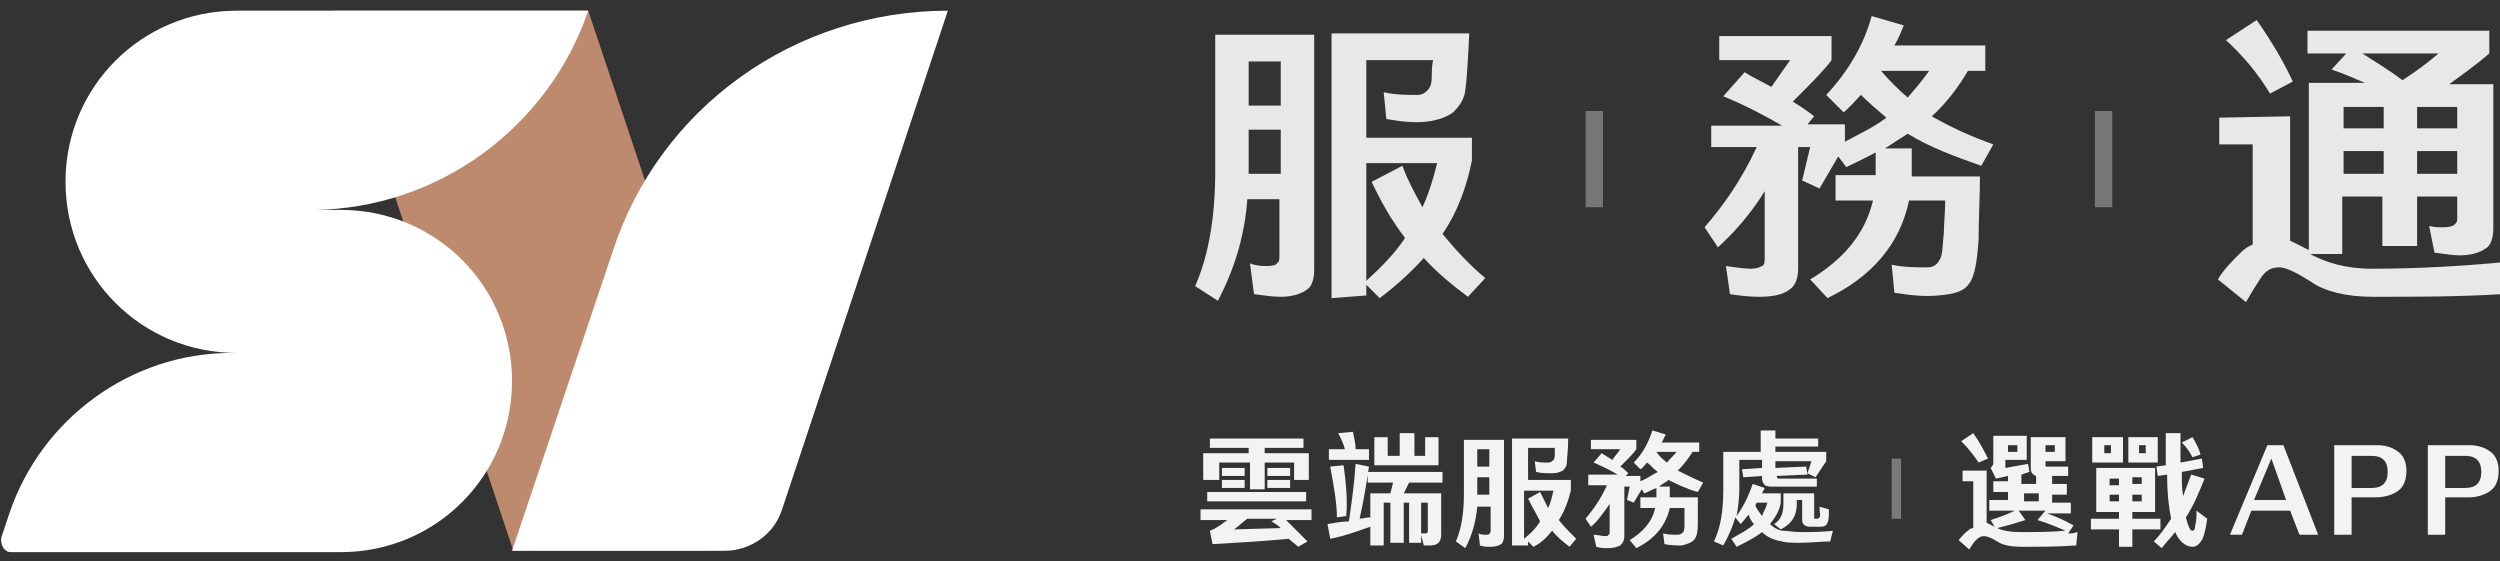 <?xml version="1.0" encoding="utf-8"?>
<!-- Generator: Adobe Illustrator 27.0.0, SVG Export Plug-In . SVG Version: 6.00 Build 0)  -->
<svg version="1.1" id="圖層_1" xmlns="http://www.w3.org/2000/svg" xmlns:xlink="http://www.w3.org/1999/xlink" x="0px" y="0px"
	 viewBox="0 0 187 42" style="enable-background:new 0 0 187 42;" xml:space="preserve">
<rect x="0" y="0" width="187" height="42" fill="#333333" stroke="none"/>
<style type="text/css">
	.st0{fill:#BD8A6D;}
	.st1{fill:#FFFFFF;}
	.st2{opacity:0.94;}
	.st3{opacity:0.94;fill:#FFFFFF;enable-background:new    ;}
	.st4{opacity:0.35;fill:#FFFFFF;enable-background:new    ;}
	.st5{opacity:0.94;enable-background:new    ;}
</style>
<path class="st0" d="M52.8,41.2H38.4L24.9,0.8H44l12,35.9C56.7,38.8,55.2,41.2,52.8,41.2L52.8,41.2z"/>
<path class="st1" d="M44,0.8H17.7c-7.1,0-12.8,5.7-12.8,12.8c0,7.1,5.7,12.8,12.8,12.8h-0.4c-7.5,0-14.2,4.9-16.6,12l-0.6,1.8
	c-0.1,0.5,0.2,1.1,0.7,1.1h24.7c7.1,0,12.8-5.7,12.8-12.8s-5.7-12.8-12.8-12.8h-2C32.7,15.6,41,9.6,44,0.8L44,0.8z"/>
<path class="st1" d="M70.9,0.8C59.5,0.8,49.3,8,45.8,18.9l-7.5,22.3h15.9c1.9,0,3.7-1.2,4.3-3.1L70.9,0.8z"/>
<g class="st2">
	<path class="st3" d="M89.4,21.4c1-2.3,1.5-5.1,1.5-8.7V2.6h7.4v17.6c0,0.7-0.2,1.3-0.6,1.5c-0.4,0.3-1.1,0.5-1.9,0.5
		c-0.6,0-1.3-0.1-2-0.2l-0.3-2.3c0.5,0.2,1,0.2,1.3,0.2c0.4,0,0.7-0.1,0.7-0.2c0.2-0.1,0.2-0.3,0.2-0.6v-4.2h-2.4
		c-0.2,2.8-1,5.3-2.2,7.6L89.4,21.4L89.4,21.4z M93.4,4.6v3.3h2.4V4.6H93.4z M93.4,9.7V13h2.4V9.7H93.4z M99.6,22.3V2.5h10.3
		c-0.1,2.2-0.2,3.6-0.3,4.3s-0.5,1.2-0.9,1.6c-0.4,0.3-1.1,0.6-2,0.7s-1.9,0-3-0.2l-0.2-2c0.9,0.2,1.7,0.2,2.5,0.2
		c0.4,0,0.7-0.2,0.9-0.5c0.2-0.3,0.2-0.7,0.2-1.1c0-0.2,0-0.6,0.1-1h-5v5.8h7.9V12c-0.4,2-1.1,3.9-2.2,5.5c0.9,1.1,2,2.3,3.2,3.3
		l-1.3,1.4c-1.2-0.9-2.3-1.8-3.3-2.9c-1,1.1-2.1,2.1-3.3,3l-1-1v0.8L99.6,22.3L99.6,22.3z M102.6,13.6l2.3-1.2
		c0.4,1.1,0.9,2,1.5,3.1c0.5-1.1,0.8-2.1,1.1-3.3h-5.3V21c1.1-1,2.1-2,2.9-3.2C104.1,16.5,103.3,15.1,102.6,13.6L102.6,13.6z"/>
	<path class="st3" d="M148.5,3.4v1.9h-1.3c-0.7,1.2-1.6,2.4-2.7,3.4c1.4,0.8,2.9,1.5,4.6,2.1l-0.9,1.6c-2-0.7-3.9-1.4-5.5-2.4
		c-0.6,0.4-1.1,0.7-1.7,1.1h2v2.1h5.1c0,1.5-0.1,3.1-0.1,4.7c-0.1,1.6-0.3,2.8-0.7,3.3c-0.4,0.6-1.1,0.8-2.3,0.9c-1,0.1-2,0-3.3-0.2
		l-0.2-2.1c0.9,0.2,1.9,0.2,2.7,0.2c0.4,0,0.7-0.2,0.9-0.6c0.2-0.3,0.2-1,0.3-2c0-0.6,0.1-1.5,0.1-2.4h-2.7
		c-0.7,3.3-2.8,5.7-6.1,7.3l-1.3-1.4c2.5-1.5,4.1-3.4,4.7-5.9h-2.8v-1.9h3v-1.7c-0.7,0.4-1.4,0.7-2.2,1.1l-0.6-0.8l-1.4,2.4
		l-1.3-0.6l0.6-2.5h-0.9v9.1c0,0.7-0.2,1.3-0.7,1.6c-0.4,0.3-1.1,0.5-2.2,0.5c-0.8,0-1.6-0.1-2.2-0.2l-0.3-2.1
		c0.7,0.1,1.4,0.2,1.9,0.2c0.4,0,0.6-0.1,0.8-0.2c0.2-0.1,0.2-0.3,0.2-0.7v-4.9c-1.1,1.8-2.4,3.2-3.5,4.2l-1-1.5
		c1.3-1.5,2.7-3.4,3.9-6h-3.4V9.4h5.3c-1.2-0.7-2.7-1.5-4.4-2.2l1.6-1.8c0.6,0.4,1.3,0.7,2,1.1c0.5-0.7,0.9-1.3,1.4-2h-5.3V2.7h8.4
		v1.8c-0.5,0.7-1.5,1.7-2.9,3.1c0.5,0.3,1.1,0.7,1.6,1.1l-0.5,0.6h2.8v1.3c1.1-0.6,2.2-1.1,3.1-1.8c-0.7-0.6-1.3-1.1-1.9-1.7
		c-0.4,0.4-0.8,0.9-1.3,1.3l-1.3-1.3c1.6-1.7,2.8-3.7,3.4-5.9l2.4,0.7c-0.2,0.5-0.4,1-0.7,1.5H148.5L148.5,3.4z M140.7,5.3
		c0.6,0.7,1.3,1.4,2,2c0.6-0.7,1.1-1.3,1.6-2H140.7z"/>
	<path class="st3" d="M171.3,8.7V18c0.4,0.2,0.8,0.4,1.4,0.7V6.2h4.2c-0.7-0.3-1.6-0.7-2.5-1l1.1-1.2h-2.9V2.3h13.6V4
		c-0.8,0.7-1.9,1.5-3,2.3h3.3v10.8c0,0.7-0.2,1.3-0.6,1.5c-0.4,0.3-1.1,0.5-1.9,0.5c-0.5,0-1.1-0.1-1.9-0.2l-0.4-2
		c0.4,0.1,0.7,0.1,1.1,0.1c0.4,0,0.7-0.1,0.8-0.2c0.1-0.1,0.2-0.2,0.2-0.4v-1.7h-3v3.7h-2.6v-3.7h-3V19h-2.4
		c1.1,0.6,2.6,1.1,4.6,1.1c3.5,0,6.8-0.2,10-0.5l-0.2,2.4c-3.3,0.2-6.5,0.2-9.7,0.2c-2,0-3.6-0.4-4.6-1.1c-1.1-0.7-1.9-1.1-2.4-1.1
		c-0.6,0-1,0.2-1.4,0.8c-0.4,0.6-0.7,1.1-1.1,1.8l-2.1-1.7c0.4-0.7,1-1.3,1.7-2c0.3-0.3,0.6-0.5,0.9-0.6v-7.5H166v-2L171.3,8.7
		L171.3,8.7z M169.8,7c-0.9-1.5-2-2.8-3.3-4l2.3-1.5c1.2,1.7,2.1,3.3,2.7,4.6L169.8,7z M178.3,9.6V8h-3v1.6H178.3z M178.3,13v-1.7
		h-3V13H178.3z M176.7,4c1.1,0.7,2.1,1.3,3,2c1.1-0.7,2-1.4,2.7-2H176.7z M180.8,8v1.6h3V8H180.8z M180.8,11.3V13h3v-1.7H180.8z"/>
	<path class="st4" d="M158,8.3h-1.3v7.2h1.3V8.3z"/>
	<path class="st4" d="M119.9,8.3h-1.3v7.2h1.3V8.3z"/>
</g>
<path class="st4" d="M142.2,34.3h-0.7v4.5h0.7V34.3z"/>
<g class="st5">
	<path class="st1" d="M89.8,38.1h8.3v0.8h-1.9c0.5,0.5,1,1,1.6,1.6l-0.7,0.4c-0.2-0.2-0.5-0.4-0.7-0.6c-2.1,0.2-4,0.3-5.7,0.4
		l-0.2-1c0.3-0.1,0.6-0.3,0.9-0.5c0.1-0.1,0.3-0.2,0.4-0.3h-2V38.1z M90,33.9h3.4v-0.4h-2.9v-0.7h7v0.7h-2.9v0.4h3.3v2h-1.1v-1.3
		h-2.2v2h-1.1v-2h-2.3v1.3H90V33.9z M90.3,36.8h7.4v0.7h-7.4V36.8z M91.4,35.9h1.7v0.6h-1.7V35.9z M91.4,35h1.7v0.6h-1.7V35z
		 M95.5,38.8h-2.2c-0.4,0.3-0.7,0.6-1,0.8l3.5-0.1c-0.2-0.2-0.5-0.4-0.7-0.5L95.5,38.8z M94.8,35h1.7v0.6h-1.7V35z M94.8,35.9h1.7
		v0.6h-1.7V35.9z"/>
	<path class="st1" d="M102.5,39.4c-0.9,0.3-1.9,0.7-3,0.9l-0.2-1.1c0.6-0.1,1.1-0.2,1.6-0.2c0.2-1.4,0.4-2.8,0.5-4.3l1,0.2
		c-0.2,1.3-0.4,2.6-0.7,3.9c0.2,0,0.5-0.1,0.8-0.1L102.5,39.4z M102.4,34.4h-3v-0.8h1.2c-0.1-0.4-0.3-0.8-0.5-1.2l1.1-0.1
		c0.1,0.5,0.2,0.9,0.2,1.3h1V34.4z M100.5,34.8c0.2,1.4,0.3,2.7,0.2,3.8l-0.7,0.1c0-1-0.2-2.2-0.5-3.8L100.5,34.8z M102.4,35.3h5.5
		v0.8h-2.5l-0.4,0.8h2.8V40c0,0.3-0.1,0.5-0.2,0.6c-0.1,0.1-0.3,0.2-0.6,0.2c-0.1,0-0.3,0-0.5,0l-0.2-0.8v0.6h-0.9v-3h-0.4v3H104v-3
		h-0.5v3.2h-1v-3.9h1.5l0.2-0.8h-1.9V35.3z M102.8,34.8v-2.1h1v1.4h0.9v-1.7h1.1v1.7h0.8v-1.4h1v2.1H102.8z M106.8,37.6h-0.5v2.3
		c0.1,0,0.1,0,0.2,0c0.1,0,0.2,0,0.2,0c0,0,0.1-0.1,0.1-0.1V37.6z"/>
	<path class="st1" d="M108.9,40.5c0.4-0.9,0.6-2.1,0.6-3.5v-4.1h3v7.2c0,0.3-0.1,0.5-0.2,0.6c-0.2,0.1-0.4,0.2-0.8,0.2
		c-0.3,0-0.5,0-0.8-0.1l-0.1-0.9c0.2,0.1,0.4,0.1,0.5,0.1c0.2,0,0.3,0,0.3-0.1c0.1,0,0.1-0.1,0.1-0.3v-1.7h-1
		c-0.1,1.1-0.4,2.2-0.9,3.1L108.9,40.5z M110.5,33.6v1.3h0.9v-1.3H110.5z M110.5,35.7V37h0.9v-1.3H110.5z M113.1,40.8v-8h4.2
		c0,0.9-0.1,1.5-0.1,1.8s-0.2,0.5-0.3,0.6c-0.2,0.1-0.4,0.2-0.8,0.2c-0.4,0-0.8,0-1.2-0.1l-0.1-0.8c0.3,0.1,0.7,0.1,1,0.1
		c0.2,0,0.3-0.1,0.4-0.2c0.1-0.1,0.1-0.3,0.1-0.5c0-0.1,0-0.2,0-0.4h-2v2.4h3.2v0.8c-0.2,0.8-0.5,1.6-0.9,2.2
		c0.4,0.5,0.8,0.9,1.3,1.4l-0.5,0.6c-0.5-0.4-0.9-0.7-1.3-1.2c-0.4,0.5-0.8,0.9-1.4,1.2l-0.4-0.4v0.3H113.1z M114.3,37.3l0.9-0.5
		c0.2,0.4,0.4,0.8,0.6,1.2c0.2-0.4,0.3-0.9,0.4-1.3h-2.2v3.6c0.5-0.4,0.9-0.8,1.2-1.3C114.9,38.4,114.6,37.9,114.3,37.3z"/>
	<path class="st1" d="M127.1,33v0.8h-0.5c-0.3,0.5-0.7,1-1.1,1.4c0.6,0.3,1.2,0.6,1.9,0.9l-0.4,0.7c-0.8-0.2-1.6-0.6-2.2-0.9
		c-0.2,0.2-0.5,0.3-0.7,0.5h0.8v0.5c0,0.1,0,0.2,0,0.3h2.1c0,0.6,0,1.3,0,1.9c0,0.7-0.1,1.1-0.3,1.3c-0.2,0.2-0.5,0.3-0.9,0.4
		c-0.4,0-0.8,0-1.3-0.1l-0.1-0.8c0.4,0.1,0.7,0.1,1.1,0.1c0.2,0,0.3-0.1,0.4-0.2c0.1-0.1,0.1-0.4,0.1-0.8c0-0.2,0-0.6,0-1h-1.1
		c-0.3,1.3-1.1,2.3-2.5,3l-0.5-0.6c1-0.6,1.7-1.4,1.9-2.4h-1.1v-0.8h1.2c0-0.1,0-0.2,0-0.3v-0.4c-0.3,0.1-0.6,0.3-0.9,0.4l-0.2-0.3
		l-0.6,1l-0.5-0.2l0.2-1h-0.4v3.7c0,0.3-0.1,0.5-0.3,0.7c-0.2,0.1-0.5,0.2-0.9,0.2c-0.3,0-0.6,0-0.9-0.1l-0.2-0.9
		c0.3,0,0.6,0.1,0.8,0.1c0.2,0,0.3,0,0.3-0.1c0.1,0,0.1-0.1,0.1-0.3v-2c-0.5,0.7-0.9,1.3-1.4,1.7l-0.4-0.6c0.5-0.6,1.1-1.4,1.6-2.5
		h-1.4v-0.8h2.2c-0.5-0.3-1.1-0.6-1.8-0.9l0.6-0.7c0.3,0.2,0.5,0.3,0.8,0.5c0.2-0.3,0.4-0.5,0.6-0.8H119v-0.7h3.4v0.7
		c-0.2,0.3-0.6,0.7-1.2,1.3c0.2,0.1,0.4,0.3,0.6,0.5l-0.2,0.2h1.1V36c0.5-0.2,0.9-0.5,1.3-0.7c-0.3-0.2-0.5-0.5-0.8-0.7
		c-0.2,0.2-0.3,0.4-0.5,0.5l-0.5-0.5c0.7-0.7,1.1-1.5,1.4-2.4l1,0.3c-0.1,0.2-0.2,0.4-0.3,0.6H127.1z M123.9,33.8
		c0.2,0.3,0.5,0.6,0.8,0.8c0.2-0.3,0.5-0.5,0.7-0.8H123.9z"/>
	<path class="st1" d="M128.2,40.5c0.5-1,0.7-2.3,0.7-3.8v-2.9h2.8v-1.6h1.1v0.6h3.2v0.6h-3.2v0.4h3.8v0.7l-0.8,1.2l-0.6-0.3l0.3-0.9
		h-2.7v0.5l2.3-0.1l0.1,0.6l-2.3,0.1v0c0,0.2,0.1,0.2,0.2,0.2h2.8v0.6h-3.4c-0.5,0-0.7-0.2-0.7-0.7v-0.1l-1.4,0.1l-0.1-0.6l1.5-0.1
		v-0.6h-1.7v2.2c0,0.7-0.1,1.4-0.2,2c0.5-0.7,0.9-1.5,1.2-2.4l0.9,0.3l-0.2,0.4h1.4v0.7c-0.1,0.6-0.4,1.1-0.8,1.6
		c0.3,0.3,0.7,0.5,1,0.5c0.3,0,0.7,0.1,1.3,0.1c0.8,0,1.6,0,2.4-0.1l-0.2,0.8c-0.7,0-1.4,0.1-2.2,0.1c-0.6,0-1.1,0-1.4-0.1
		c-0.6-0.1-1.1-0.3-1.5-0.7c-0.5,0.4-1.1,0.7-1.9,1.1l-0.4-0.6c0.7-0.4,1.3-0.7,1.7-1.1c-0.2-0.2-0.3-0.4-0.4-0.7
		c-0.2,0.2-0.4,0.5-0.6,0.7l-0.4-0.5c-0.2,0.7-0.5,1.4-0.9,2.1L128.2,40.5z M132.2,37.6h-0.8l-0.1,0.2c0.1,0.3,0.3,0.5,0.5,0.8
		C131.9,38.3,132.1,38,132.2,37.6z M134.4,37.7c0,0.9-0.4,1.5-1.2,1.9l-0.5-0.4c0.5-0.3,0.7-0.8,0.7-1.5v-0.8h2.3v1.8
		c0,0.1,0,0.1,0.1,0.1h0.1c0.1,0,0.1,0,0.2-0.1s0-0.3,0-0.8l0.7,0.2c0,0.5,0,0.8-0.1,1c-0.1,0.2-0.2,0.3-0.5,0.3h-0.8
		c-0.4,0-0.6-0.2-0.6-0.5v-1.5h-0.4V37.7z"/>
	<path class="st1" d="M148.6,35.2v3.9c0.2,0.1,0.4,0.2,0.6,0.3l0,0l-0.3-0.5c0.6-0.2,1.2-0.4,1.8-0.7h-1.9v-0.8h1.4v-0.6h-1.1v-0.8
		h1.1v-0.4l-0.9,0.2l-0.4-0.8c0.1-0.1,0.2-0.2,0.2-0.4v-2h2.5v1.8h-1.6V35c0.6-0.1,1.1-0.2,1.7-0.3l0.1,0.6l-0.6,0.2v0.7h1.1v-0.6
		c-0.3-0.1-0.4-0.3-0.4-0.6v-2.3h2.6v1.8H153v0.3c0,0.1,0,0.1,0.1,0.1h1.6v0.7h-1.2v0.6h1.1v0.8h-1.1v0.6h1.4v0.8h-1.8
		c0.6,0.2,1.3,0.5,2,0.9l-0.4,0.6c0.2,0,0.4,0,0.7-0.1l-0.1,1c-1.4,0.1-2.7,0.1-4,0.1c-0.8,0-1.5-0.1-1.9-0.4
		c-0.5-0.3-0.8-0.4-1-0.4s-0.4,0.1-0.6,0.3c-0.2,0.2-0.3,0.4-0.5,0.7l-0.8-0.7c0.2-0.2,0.4-0.5,0.7-0.7c0.1-0.1,0.2-0.2,0.4-0.2V36
		h-0.8v-0.8H148.6z M148,34.6c-0.4-0.6-0.8-1.1-1.3-1.6l0.9-0.6c0.5,0.7,0.8,1.3,1.1,1.9L148,34.6z M152.4,38.9l0.6-0.7H151l0.5,0.7
		c-0.6,0.2-1.3,0.4-2.1,0.6c0.4,0.2,1,0.3,1.7,0.3c1.1,0,2.3,0,3.4-0.1C153.8,39.4,153.1,39.1,152.4,38.9z M150.2,33.8h0.7v-0.5
		h-0.7V33.8z M152.5,36.9h-1.1v0.6h1.1V36.9z M153,33.8h0.7v-0.5H153V33.8z"/>
	<path class="st1" d="M161.2,35v3.3h-1.7v0.5h2.1v0.8h-2.1v1.3h-1v-1.3h-2.1v-0.8h2.1v-0.5h-1.7V35H161.2z M158.8,32.7v1.9h-2.3
		v-1.9H158.8z M157.4,33.3v0.6h0.5v-0.6H157.4z M158.5,36.3v-0.5h-0.7v0.5H158.5z M158.5,37.5V37h-0.7v0.5H158.5z M161.4,32.7v1.9
		h-2.2v-1.9H161.4z M159.5,35.7v0.5h0.7v-0.5H159.5z M159.5,37v0.5h0.7V37H159.5z M160,33.3v0.6h0.5v-0.6H160z M162.1,35.5l-0.7,0.1
		l-0.1-0.7l0.7-0.1c0-0.6,0-1.2,0-1.8v-0.6h1.1v0.6c0,0.6,0,1.1,0,1.6l1.6-0.3l0.1,0.7l-1.6,0.3c0,0.7,0,1.3,0.1,1.8
		c0.2-0.5,0.4-1.1,0.6-1.6l1,0.3c-0.4,1-0.8,2-1.4,2.9c0.2,0.7,0.3,1,0.5,1c0.1,0,0.2-0.1,0.2-0.4c0.1-0.3,0.1-0.7,0.1-1.1l0.8,0.6
		c-0.1,0.7-0.2,1.2-0.4,1.6c-0.2,0.3-0.4,0.5-0.7,0.5c-0.5,0-1-0.4-1.3-1.1c-0.3,0.4-0.7,0.8-1,1.2l-0.6-0.5
		c0.5-0.5,0.9-1.1,1.3-1.7C162.2,37.8,162.1,36.8,162.1,35.5z M164,34.2c-0.2-0.4-0.5-0.8-0.8-1.1l0.8-0.4c0.3,0.5,0.5,0.9,0.6,1.3
		L164,34.2z"/>
	<path class="st1" d="M168.4,38.2l-0.7,1.8h-0.9l2.8-6.7h1.2l2.6,6.7h-1.4l-0.7-1.8H168.4z M171,37.4l-1.1-3.1l-1.3,3.1H171z"/>
	<path class="st1" d="M174.6,33.3h3.2c0.7,0,1.2,0.2,1.6,0.5c0.4,0.3,0.6,0.8,0.6,1.4c0,0.7-0.2,1.2-0.6,1.5c-0.4,0.3-1,0.5-1.7,0.5
		h-1.8V40h-1.3V33.3z M175.9,34v2.5h1.5c0.4,0,0.7-0.1,0.9-0.3s0.3-0.5,0.3-0.9c0-0.4-0.1-0.7-0.3-0.9s-0.5-0.3-0.9-0.3H175.9z"/>
	<path class="st1" d="M181.5,33.3h3.2c0.7,0,1.2,0.2,1.6,0.5c0.4,0.3,0.6,0.8,0.6,1.4c0,0.7-0.2,1.2-0.6,1.5c-0.4,0.3-1,0.5-1.6,0.5
		h-1.8V40h-1.3V33.3z M182.9,34v2.5h1.5c0.4,0,0.7-0.1,0.9-0.3s0.3-0.5,0.3-0.9c0-0.4-0.1-0.7-0.3-0.9s-0.5-0.3-0.9-0.3H182.9z"/>
</g>
</svg>
